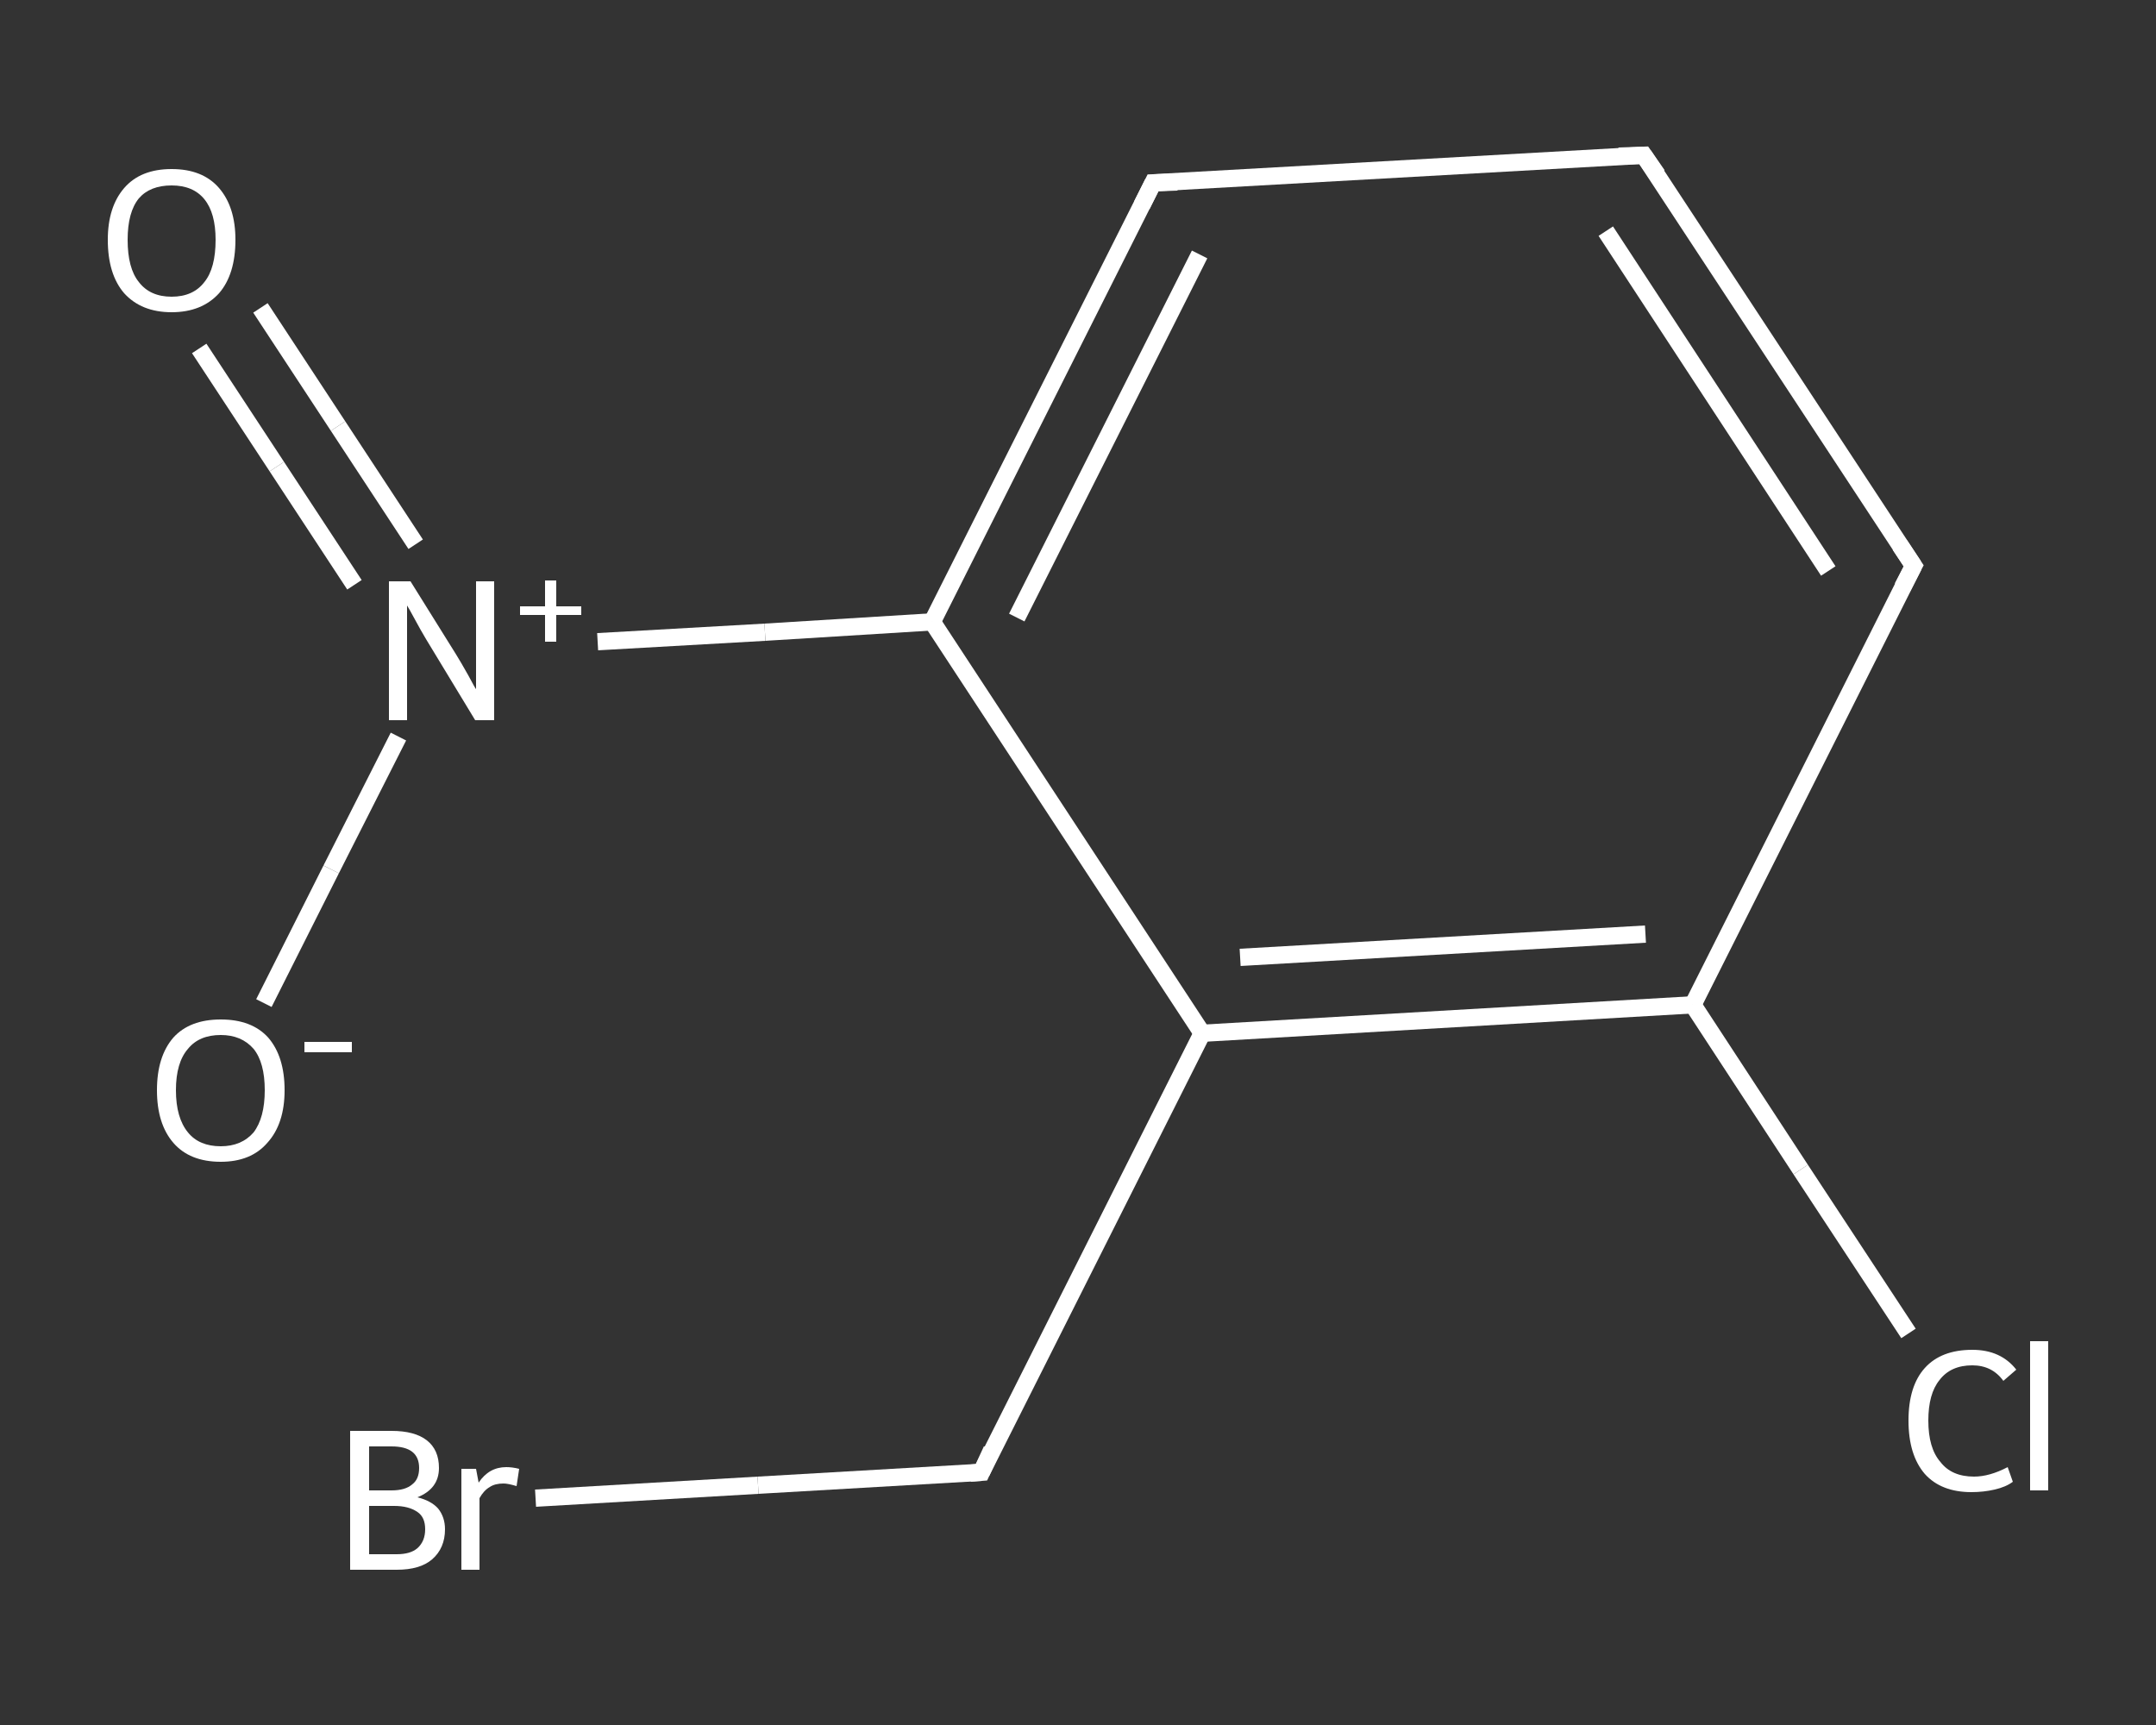 <?xml version='1.0' encoding='iso-8859-1'?>
<svg version='1.1' baseProfile='full'
              xmlns='http://www.w3.org/2000/svg'
                      xmlns:rdkit='http://www.rdkit.org/xml'
                      xmlns:xlink='http://www.w3.org/1999/xlink'
                  xml:space='preserve'
width='250px' height='200px' viewBox='0 0 250 200'>
<rect x="0" y="0" width="250" height="200" fill="#333333" stroke="none"/>
<!-- END OF HEADER -->
<rect style='opacity:1.0;fill:transparent;stroke:none' width='250.0' height='200.0' x='0.0' y='0.0'> </rect>
<path class='bond-0 atom-0 atom-1' d='M 30.2,35.7 L 39.2,49.4' style='fill:none;fill-rule:evenodd;stroke:#FFFFFF;stroke-width:2.0px;stroke-linecap:butt;stroke-linejoin:miter;stroke-opacity:1' />
<path class='bond-0 atom-0 atom-1' d='M 39.2,49.4 L 48.2,63.1' style='fill:none;fill-rule:evenodd;stroke:#FFFFFF;stroke-width:2.0px;stroke-linecap:butt;stroke-linejoin:miter;stroke-opacity:1' />
<path class='bond-0 atom-0 atom-1' d='M 23.1,40.4 L 32.1,54.1' style='fill:none;fill-rule:evenodd;stroke:#FFFFFF;stroke-width:2.0px;stroke-linecap:butt;stroke-linejoin:miter;stroke-opacity:1' />
<path class='bond-0 atom-0 atom-1' d='M 32.1,54.1 L 41.1,67.8' style='fill:none;fill-rule:evenodd;stroke:#FFFFFF;stroke-width:2.0px;stroke-linecap:butt;stroke-linejoin:miter;stroke-opacity:1' />
<path class='bond-1 atom-1 atom-2' d='M 46.2,85.4 L 38.4,100.8' style='fill:none;fill-rule:evenodd;stroke:#FFFFFF;stroke-width:2.0px;stroke-linecap:butt;stroke-linejoin:miter;stroke-opacity:1' />
<path class='bond-1 atom-1 atom-2' d='M 38.4,100.8 L 30.6,116.3' style='fill:none;fill-rule:evenodd;stroke:#FFFFFF;stroke-width:2.0px;stroke-linecap:butt;stroke-linejoin:miter;stroke-opacity:1' />
<path class='bond-2 atom-1 atom-3' d='M 69.3,74.4 L 88.7,73.3' style='fill:none;fill-rule:evenodd;stroke:#FFFFFF;stroke-width:2.0px;stroke-linecap:butt;stroke-linejoin:miter;stroke-opacity:1' />
<path class='bond-2 atom-1 atom-3' d='M 88.7,73.3 L 108.1,72.1' style='fill:none;fill-rule:evenodd;stroke:#FFFFFF;stroke-width:2.0px;stroke-linecap:butt;stroke-linejoin:miter;stroke-opacity:1' />
<path class='bond-3 atom-3 atom-4' d='M 108.1,72.1 L 133.7,21.2' style='fill:none;fill-rule:evenodd;stroke:#FFFFFF;stroke-width:2.0px;stroke-linecap:butt;stroke-linejoin:miter;stroke-opacity:1' />
<path class='bond-3 atom-3 atom-4' d='M 117.9,71.6 L 139.1,29.5' style='fill:none;fill-rule:evenodd;stroke:#FFFFFF;stroke-width:2.0px;stroke-linecap:butt;stroke-linejoin:miter;stroke-opacity:1' />
<path class='bond-4 atom-4 atom-5' d='M 133.7,21.2 L 190.6,18.0' style='fill:none;fill-rule:evenodd;stroke:#FFFFFF;stroke-width:2.0px;stroke-linecap:butt;stroke-linejoin:miter;stroke-opacity:1' />
<path class='bond-5 atom-5 atom-6' d='M 190.6,18.0 L 221.9,65.6' style='fill:none;fill-rule:evenodd;stroke:#FFFFFF;stroke-width:2.0px;stroke-linecap:butt;stroke-linejoin:miter;stroke-opacity:1' />
<path class='bond-5 atom-5 atom-6' d='M 186.2,26.8 L 212.0,66.2' style='fill:none;fill-rule:evenodd;stroke:#FFFFFF;stroke-width:2.0px;stroke-linecap:butt;stroke-linejoin:miter;stroke-opacity:1' />
<path class='bond-6 atom-6 atom-7' d='M 221.9,65.6 L 196.3,116.5' style='fill:none;fill-rule:evenodd;stroke:#FFFFFF;stroke-width:2.0px;stroke-linecap:butt;stroke-linejoin:miter;stroke-opacity:1' />
<path class='bond-7 atom-7 atom-8' d='M 196.3,116.5 L 208.8,135.6' style='fill:none;fill-rule:evenodd;stroke:#FFFFFF;stroke-width:2.0px;stroke-linecap:butt;stroke-linejoin:miter;stroke-opacity:1' />
<path class='bond-7 atom-7 atom-8' d='M 208.8,135.6 L 221.3,154.6' style='fill:none;fill-rule:evenodd;stroke:#FFFFFF;stroke-width:2.0px;stroke-linecap:butt;stroke-linejoin:miter;stroke-opacity:1' />
<path class='bond-8 atom-7 atom-9' d='M 196.3,116.5 L 139.4,119.8' style='fill:none;fill-rule:evenodd;stroke:#FFFFFF;stroke-width:2.0px;stroke-linecap:butt;stroke-linejoin:miter;stroke-opacity:1' />
<path class='bond-8 atom-7 atom-9' d='M 190.8,108.3 L 143.8,111.0' style='fill:none;fill-rule:evenodd;stroke:#FFFFFF;stroke-width:2.0px;stroke-linecap:butt;stroke-linejoin:miter;stroke-opacity:1' />
<path class='bond-9 atom-9 atom-10' d='M 139.4,119.8 L 113.8,170.7' style='fill:none;fill-rule:evenodd;stroke:#FFFFFF;stroke-width:2.0px;stroke-linecap:butt;stroke-linejoin:miter;stroke-opacity:1' />
<path class='bond-10 atom-10 atom-11' d='M 113.8,170.7 L 87.9,172.2' style='fill:none;fill-rule:evenodd;stroke:#FFFFFF;stroke-width:2.0px;stroke-linecap:butt;stroke-linejoin:miter;stroke-opacity:1' />
<path class='bond-10 atom-10 atom-11' d='M 87.9,172.2 L 62.1,173.7' style='fill:none;fill-rule:evenodd;stroke:#FFFFFF;stroke-width:2.0px;stroke-linecap:butt;stroke-linejoin:miter;stroke-opacity:1' />
<path class='bond-11 atom-9 atom-3' d='M 139.4,119.8 L 108.1,72.1' style='fill:none;fill-rule:evenodd;stroke:#FFFFFF;stroke-width:2.0px;stroke-linecap:butt;stroke-linejoin:miter;stroke-opacity:1' />
<path d='M 132.4,23.8 L 133.7,21.2 L 136.5,21.1' style='fill:none;stroke:#FFFFFF;stroke-width:2.0px;stroke-linecap:butt;stroke-linejoin:miter;stroke-opacity:1;' />
<path d='M 187.7,18.1 L 190.6,18.0 L 192.2,20.3' style='fill:none;stroke:#FFFFFF;stroke-width:2.0px;stroke-linecap:butt;stroke-linejoin:miter;stroke-opacity:1;' />
<path d='M 220.3,63.2 L 221.9,65.6 L 220.6,68.1' style='fill:none;stroke:#FFFFFF;stroke-width:2.0px;stroke-linecap:butt;stroke-linejoin:miter;stroke-opacity:1;' />
<path d='M 115.0,168.1 L 113.8,170.7 L 112.5,170.8' style='fill:none;stroke:#FFFFFF;stroke-width:2.0px;stroke-linecap:butt;stroke-linejoin:miter;stroke-opacity:1;' />
<path class='atom-0' d='M 12.5 27.8
Q 12.5 24.0, 14.4 21.8
Q 16.3 19.6, 19.9 19.6
Q 23.5 19.6, 25.4 21.8
Q 27.3 24.0, 27.3 27.8
Q 27.3 31.8, 25.4 34.0
Q 23.4 36.2, 19.9 36.2
Q 16.4 36.2, 14.4 34.0
Q 12.5 31.8, 12.5 27.8
M 19.9 34.4
Q 22.4 34.4, 23.7 32.7
Q 25.0 31.1, 25.0 27.8
Q 25.0 24.7, 23.7 23.1
Q 22.4 21.5, 19.9 21.5
Q 17.4 21.5, 16.1 23.0
Q 14.8 24.6, 14.8 27.8
Q 14.8 31.1, 16.1 32.7
Q 17.4 34.4, 19.9 34.4
' fill='#FFFFFF'/>
<path class='atom-1' d='M 47.6 67.4
L 52.9 75.9
Q 53.4 76.7, 54.3 78.3
Q 55.1 79.8, 55.2 79.9
L 55.2 67.4
L 57.3 67.4
L 57.3 83.5
L 55.1 83.5
L 49.4 74.1
Q 48.8 73.1, 48.1 71.8
Q 47.4 70.5, 47.2 70.2
L 47.2 83.5
L 45.1 83.5
L 45.1 67.4
L 47.6 67.4
' fill='#FFFFFF'/>
<path class='atom-1' d='M 60.3 70.3
L 63.2 70.3
L 63.2 67.3
L 64.5 67.3
L 64.5 70.3
L 67.4 70.3
L 67.4 71.3
L 64.5 71.3
L 64.5 74.4
L 63.2 74.4
L 63.2 71.3
L 60.3 71.3
L 60.3 70.3
' fill='#FFFFFF'/>
<path class='atom-2' d='M 18.2 126.4
Q 18.2 122.5, 20.1 120.3
Q 22.0 118.2, 25.6 118.2
Q 29.2 118.2, 31.1 120.3
Q 33.0 122.5, 33.0 126.4
Q 33.0 130.3, 31.0 132.5
Q 29.1 134.7, 25.6 134.7
Q 22.0 134.7, 20.1 132.5
Q 18.2 130.3, 18.2 126.4
M 25.6 132.9
Q 28.0 132.9, 29.4 131.3
Q 30.7 129.6, 30.7 126.4
Q 30.7 123.2, 29.4 121.6
Q 28.0 120.0, 25.6 120.0
Q 23.1 120.0, 21.8 121.6
Q 20.4 123.2, 20.4 126.4
Q 20.4 129.6, 21.8 131.3
Q 23.1 132.9, 25.6 132.9
' fill='#FFFFFF'/>
<path class='atom-2' d='M 35.3 120.8
L 40.8 120.8
L 40.8 122.0
L 35.3 122.0
L 35.3 120.8
' fill='#FFFFFF'/>
<path class='atom-8' d='M 221.3 164.7
Q 221.3 160.7, 223.2 158.6
Q 225.1 156.5, 228.7 156.5
Q 232.0 156.5, 233.8 158.8
L 232.3 160.1
Q 231.0 158.3, 228.7 158.3
Q 226.2 158.3, 224.9 160.0
Q 223.6 161.6, 223.6 164.7
Q 223.6 167.9, 225.0 169.5
Q 226.3 171.2, 228.9 171.2
Q 230.7 171.2, 232.8 170.1
L 233.4 171.8
Q 232.6 172.4, 231.3 172.7
Q 230.0 173.0, 228.6 173.0
Q 225.1 173.0, 223.2 170.9
Q 221.3 168.7, 221.3 164.7
' fill='#FFFFFF'/>
<path class='atom-8' d='M 235.4 155.5
L 237.5 155.5
L 237.5 172.8
L 235.4 172.8
L 235.4 155.5
' fill='#FFFFFF'/>
<path class='atom-11' d='M 48.4 173.6
Q 50.0 174.0, 50.8 174.9
Q 51.6 175.9, 51.6 177.3
Q 51.6 179.5, 50.1 180.8
Q 48.7 182.0, 46.0 182.0
L 40.6 182.0
L 40.6 165.9
L 45.4 165.9
Q 48.1 165.9, 49.5 167.0
Q 50.9 168.1, 50.9 170.2
Q 50.9 172.6, 48.4 173.6
M 42.8 167.7
L 42.8 172.8
L 45.4 172.8
Q 47.0 172.8, 47.8 172.1
Q 48.6 171.5, 48.6 170.2
Q 48.6 167.7, 45.4 167.7
L 42.8 167.7
M 46.0 180.2
Q 47.6 180.2, 48.4 179.5
Q 49.3 178.7, 49.3 177.3
Q 49.3 175.9, 48.4 175.3
Q 47.4 174.6, 45.7 174.6
L 42.8 174.6
L 42.8 180.2
L 46.0 180.2
' fill='#FFFFFF'/>
<path class='atom-11' d='M 55.2 170.3
L 55.5 171.9
Q 56.7 170.1, 58.7 170.1
Q 59.4 170.1, 60.2 170.3
L 59.9 172.3
Q 58.9 172.0, 58.4 172.0
Q 57.4 172.0, 56.8 172.4
Q 56.1 172.8, 55.6 173.7
L 55.6 182.0
L 53.5 182.0
L 53.5 170.3
L 55.2 170.3
' fill='#FFFFFF'/>
</svg>
